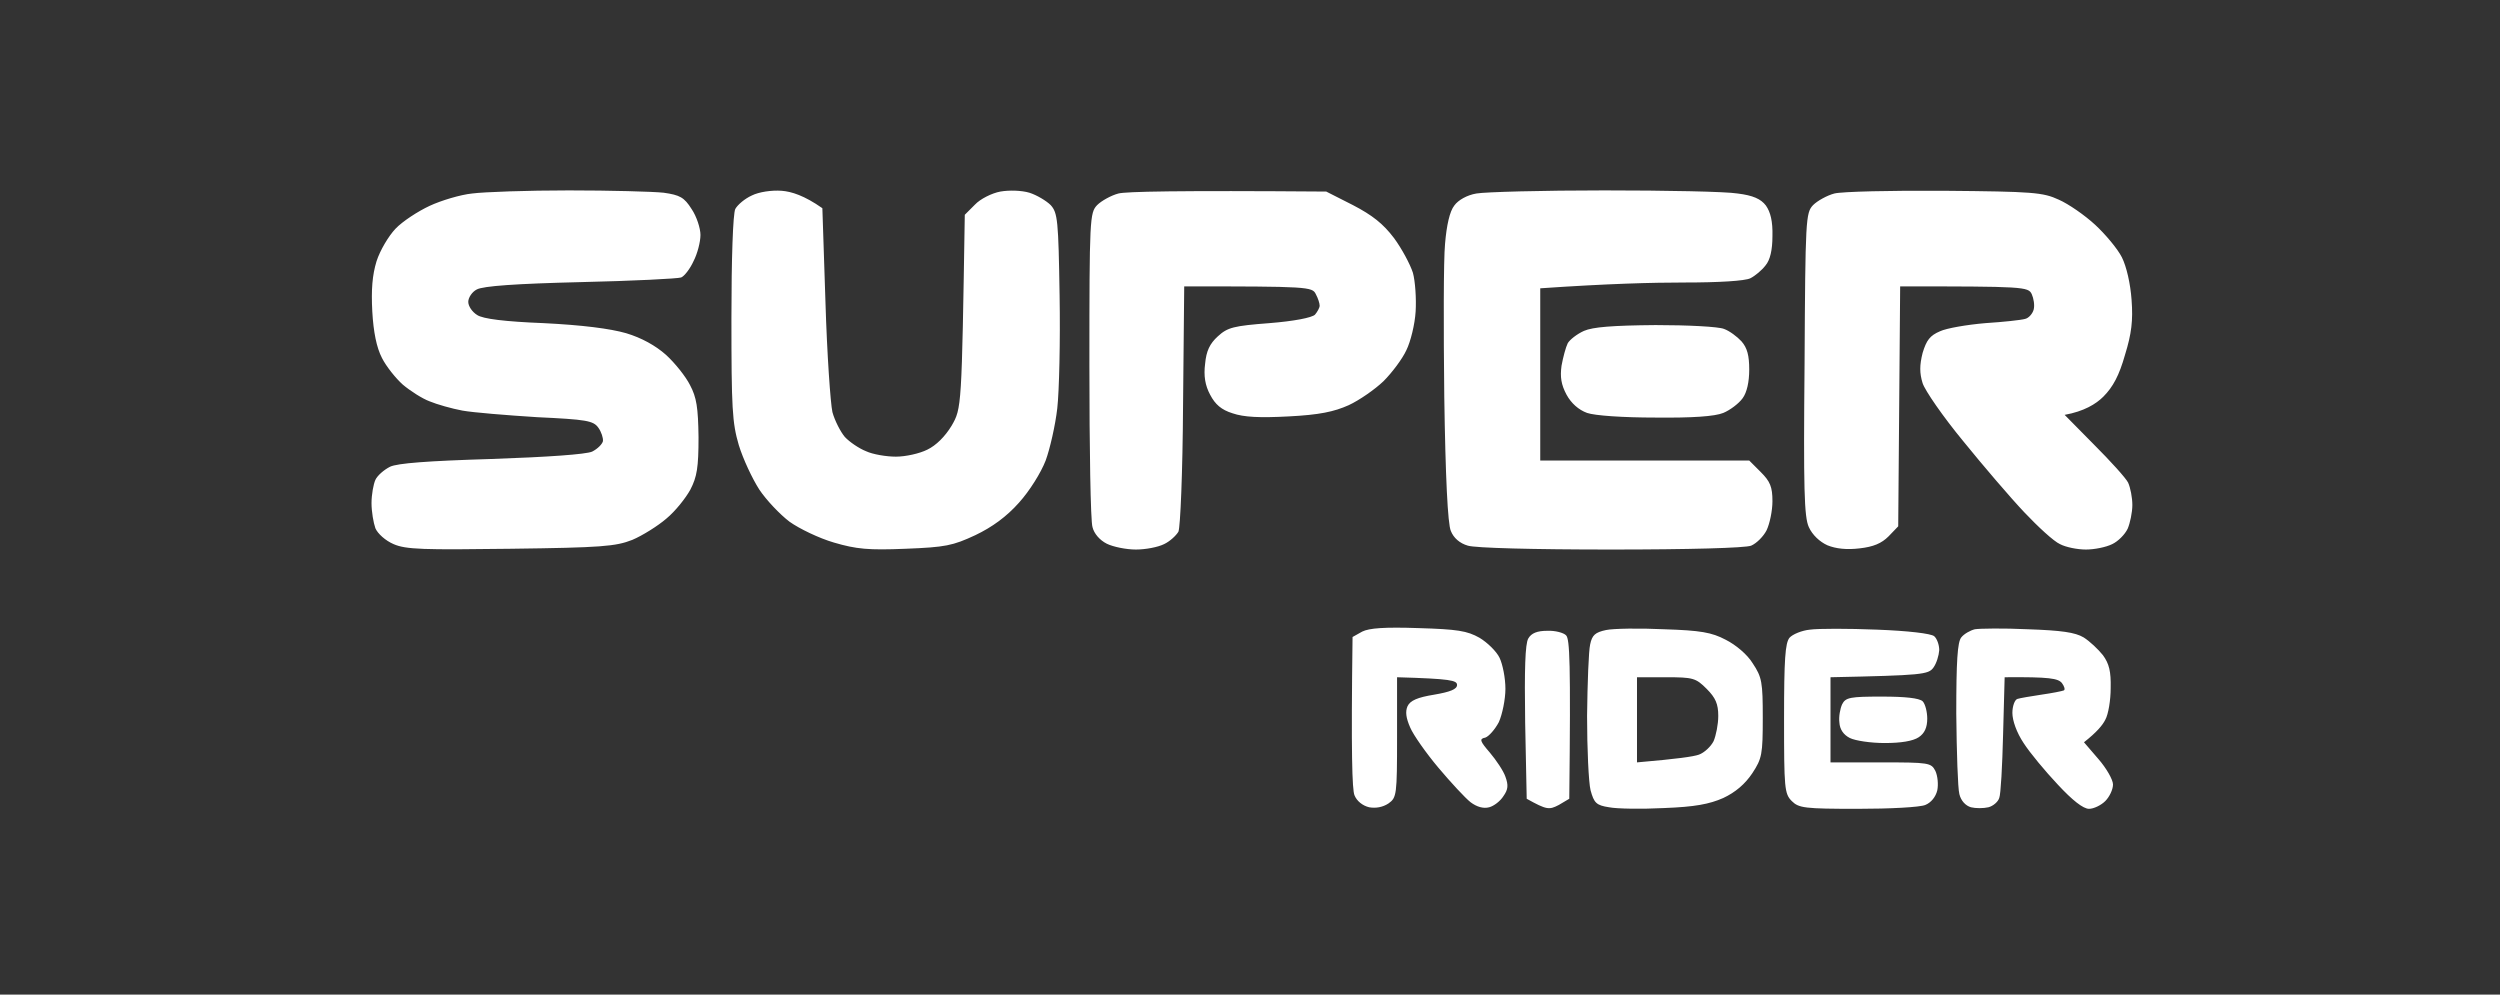 <?xml version="1.0" encoding="UTF-8"?>
<svg xmlns="http://www.w3.org/2000/svg" width="646" height="257" viewBox="0 0 646 257" fill="none">
  <rect x="0" y="0" width="646" height="257" fill="#333333" stroke="none"/>
  <path fill-rule="evenodd" clip-rule="evenodd" d="M147 49.2C157.7 49.2 168.7 49.5 171.5 49.8C175.7 50.4 176.8 51 178.7 54C180 55.9 181 59 181 60.7C181 62.5 180.2 65.6 179.2 67.5C178.3 69.5 176.8 71.4 176 71.7C175.2 72 163.5 72.6 150 72.9C133.5 73.3 124.8 73.9 123.2 74.8C122 75.4 121 76.9 121 78C121 79.1 122 80.6 123.3 81.4C124.8 82.4 130.4 83.1 140.5 83.5C150.5 84 157.6 84.9 161.8 86.1C165.8 87.3 169.4 89.3 172.1 91.7C174.4 93.8 177.2 97.3 178.3 99.5C180 102.7 180.4 105.3 180.5 113C180.5 120.8 180.1 123.2 178.4 126.5C177.2 128.7 174.5 132.1 172.2 134C170 135.9 166 138.4 163.4 139.5C159.1 141.2 155.4 141.5 132 141.8C109.4 142.1 104.9 142 101.7 140.6C99.6 139.7 97.6 137.9 97 136.5C96.5 135.1 96 132.2 96 130C96 127.8 96.5 125.1 97 124C97.5 122.9 99.2 121.4 100.8 120.6C102.7 119.7 110.4 119.1 127 118.6C141.6 118.1 151.4 117.4 153 116.7C154.4 116 155.6 114.8 155.8 114C155.9 113.2 155.4 111.6 154.6 110.5C153.3 108.7 151.5 108.4 138.8 107.8C130.9 107.3 122.3 106.6 119.5 106.1C116.8 105.6 112.9 104.5 111 103.7C109.1 103 106 101 104.1 99.4C102.3 97.8 99.8 94.7 98.7 92.5C97.3 89.8 96.5 85.8 96.2 80.5C95.9 74.8 96.2 71.1 97.3 67.5C98.2 64.7 100.4 61 102.2 59.1C104 57.2 108 54.6 111 53.2C114 51.8 119 50.3 122 50C125 49.6 136.3 49.2 147 49.2ZM202 49.3C204.5 49.5 207.8 50.5 212.5 53.8L213.3 78.1C213.7 91.5 214.6 104.3 215.1 106.5C215.7 108.7 217.2 111.6 218.3 112.9C219.5 114.2 222 115.9 223.8 116.6C225.5 117.4 229 118 231.5 118C234 118 237.6 117.2 239.6 116.2C241.9 115.1 244.2 112.8 245.9 110C248.5 105.5 248.5 105.3 249.3 55.5L251.9 52.9C253.3 51.4 256.3 49.9 258.5 49.5C260.8 49.1 264 49.2 266 49.8C267.9 50.4 270.4 51.9 271.5 53C273.3 55 273.5 56.9 273.8 76.4C274 88 273.7 101.1 273.2 105.5C272.7 109.9 271.3 116 270.2 119C269 122.1 266.1 126.8 263.3 129.9C260.1 133.5 256.4 136.2 252 138.3C246.2 141 244.3 141.4 234 141.8C224.4 142.2 221.3 141.9 215.5 140.2C211.7 139.1 206.5 136.6 204 134.8C201.5 132.9 198 129.2 196.2 126.5C194.4 123.7 192 118.6 190.9 115C189.2 109.2 189 105.5 189 82.2C189 66.8 189.4 55.2 190 54C190.6 52.9 192.5 51.3 194.3 50.5C196.1 49.6 199.4 49.1 202 49.3ZM342.7 49.5L349.6 53C354.6 55.6 357.4 57.8 360.2 61.5C362.2 64.2 364.4 68.3 365.1 70.5C365.7 72.7 366 77.2 365.8 80.5C365.6 83.8 364.5 88.3 363.4 90.5C362.4 92.7 359.7 96.3 357.5 98.5C355.3 100.6 351.3 103.4 348.5 104.7C344.7 106.4 340.9 107.2 333 107.6C325.5 108 321.4 107.8 318.5 106.8C315.6 105.9 314 104.5 312.7 102C311.4 99.6 311 97.1 311.4 94C311.7 90.7 312.6 88.8 314.7 86.9C317.2 84.6 318.8 84.2 328 83.5C334.3 83 339 82.1 339.8 81.3C340.4 80.6 341 79.5 341 79C341 78.4 340.6 77.1 340 76C339.1 74.1 338 74 306 74L305.7 104.7C305.6 122.1 305 136.3 304.5 137.4C303.9 138.4 302.3 139.9 300.8 140.6C299.2 141.4 296 142 293.5 142C291 142 287.6 141.3 286 140.5C284.2 139.6 282.7 137.9 282.3 136.2C281.8 134.7 281.5 115.8 281.5 94.3C281.5 56.4 281.6 55 283.5 53C284.6 51.9 287.1 50.5 289 50C290.9 49.5 303.8 49.2 342.7 49.5ZM414.5 49.2C430.5 49.2 446 49.5 449 50C453 50.5 455 51.4 456.3 53.1C457.5 54.8 458.1 57.2 458 61C458 64.6 457.4 67.2 456.2 68.6C455.3 69.8 453.5 71.3 452.3 71.9C450.9 72.6 444.1 73 435.3 73C427.1 73 415.4 73.3 398 74.5V119H452L455 122C457.4 124.4 458 125.8 458 129.5C458 132 457.3 135.3 456.5 137C455.7 138.6 453.9 140.4 452.5 141C451 141.6 436.4 142 416.3 142C396.1 142 381.2 141.6 379.3 141C377.2 140.4 375.6 139 374.9 137.2C374.1 135.5 373.5 123.1 373.2 102.5C373 84.9 373 67.1 373.4 63C373.8 58.2 374.6 54.6 375.8 53.1C376.8 51.7 379.1 50.4 381.5 50C383.7 49.6 398.6 49.2 414.5 49.2ZM502.5 49.3C525.3 49.5 527.9 49.7 532 51.6C534.5 52.7 538.7 55.6 541.4 58.1C544 60.5 547.2 64.3 548.3 66.5C549.5 68.9 550.5 73.3 550.8 77.5C551.2 82.8 550.8 86.2 549.1 91.7C547.6 97 546 100 543.5 102.5C541.6 104.4 538.5 106.3 533.5 107.2L541.1 114.9C545.3 119.1 549.3 123.5 549.9 124.7C550.5 126 551 128.6 551 130.5C551 132.4 550.4 135.2 549.8 136.6C549.1 138.1 547.3 139.9 545.8 140.6C544.2 141.4 541.2 142 539 142C536.8 142 533.8 141.4 532.3 140.6C530.7 139.9 526.6 136.1 523.1 132.4C519.5 128.6 512.4 120.3 507.3 114C502.1 107.7 497.4 100.9 496.8 99C496 96.4 496 94.4 496.8 91.2C497.8 87.9 498.7 86.7 501.3 85.6C503 84.8 508.3 83.9 513 83.5C517.7 83.2 522.3 82.7 523.3 82.4C524.2 82.2 525.2 81.1 525.5 80C525.8 78.9 525.5 77.1 525 76C524.1 74.1 523 74 491 74L490.5 136L488 138.6C486.2 140.4 484.1 141.3 480.5 141.7C477.2 142.1 474.4 141.8 472.2 140.9C470.2 140 468.3 138.2 467.4 136.2C466.2 133.6 466 126.3 466.3 94C466.5 56.6 466.6 55 468.5 53C469.6 51.9 472.1 50.5 474 50C475.9 49.5 488.8 49.2 502.5 49.3ZM366.5 162.3C376.6 162.6 379.1 163 382.3 164.8C384.3 166 386.7 168.3 387.5 170C388.3 171.7 389 175.2 389 178C389 180.7 388.2 184.6 387.3 186.6C386.3 188.5 384.7 190.3 383.8 190.6C382.2 190.9 382.4 191.5 385 194.5C386.6 196.4 388.5 199.2 389 200.7C389.8 202.9 389.7 204 388.5 205.7C387.7 207 386 208.3 384.8 208.6C383.3 209 381.6 208.5 380 207.3C378.6 206.2 374.9 202.2 371.7 198.4C368.5 194.6 365.2 189.9 364.4 188C363.3 185.5 363.1 183.9 363.7 182.5C364.4 181 366.3 180.2 370.6 179.5C374.7 178.8 376.5 178.1 376.5 177C376.5 175.8 374.9 175.4 361 175V190.5C361 205.4 360.9 206.1 358.8 207.6C357.3 208.6 355.5 208.9 353.8 208.6C352.1 208.2 350.6 207 350 205.5C349.4 204.1 349.1 194.9 349.5 164.6L352 163.2C353.8 162.3 357.8 162 366.5 162.3ZM430 162.6C439.4 162.9 442.3 163.4 445.9 165.3C448.5 166.6 451.5 169.1 452.9 171.4C455.3 175 455.5 176.3 455.5 185.5C455.5 194.9 455.3 196 452.8 199.8C450.933 202.6 448.433 204.733 445.3 206.2C441.7 207.8 437.9 208.5 430 208.8C424.2 209.1 417.8 209 415.8 208.6C412.5 208.1 411.9 207.5 411 204.2C410.5 202.2 410.1 193.5 410.1 185C410.2 176.5 410.5 168.2 410.9 166.5C411.4 164.1 412.2 163.4 415 162.8C416.9 162.4 423.7 162.3 430 162.6ZM423 197C433.5 196.1 437.6 195.5 439 195C440.4 194.5 442.1 192.9 442.8 191.5C443.4 190.1 444 187.2 444 185C444 181.9 443.3 180.3 441 178C438.2 175.2 437.5 175 430.5 175H423V197ZM485 162.7C493 163 499 163.7 499.8 164.4C500.5 165 501.1 166.6 501.1 168C501 169.4 500.4 171.4 499.6 172.5C498.3 174.3 496.8 174.5 473 175V197H486C498.5 197 499 197.1 500.1 199.2C500.7 200.5 500.9 202.7 500.6 204.2C500.2 205.9 499 207.4 497.5 208C496.1 208.6 488.3 209 480 209C466.3 209 464.8 208.8 463 207C461.1 205.1 461 203.7 461 185.7C461 170.3 461.3 166.2 462.4 164.8C463.2 163.9 465.6 162.9 467.7 162.7C469.8 162.4 477.6 162.4 485 162.7ZM524 162.6C532.7 162.9 536.2 163.4 538.4 164.7C540 165.7 542.2 167.8 543.4 169.3C545 171.5 545.5 173.5 545.4 177.8C545.4 180.9 544.8 184.6 544 186C543.3 187.4 541.8 189.2 538.5 191.8L542.2 196.1C544.3 198.5 546 201.5 546 202.7C546 204 545.1 205.9 544 207C542.9 208.1 541 209 539.8 209C538.3 209 535.5 206.8 531.7 202.7C528.5 199.3 524.5 194.5 522.9 192C521.1 189.3 520 186.2 520 184.2C520 182.5 520.6 180.8 521.3 180.6C521.9 180.4 524.8 179.9 527.5 179.5C530.3 179.1 532.8 178.6 533.3 178.4C533.7 178.2 533.4 177.3 532.8 176.5C531.8 175.3 529.7 174.9 518 175L517.6 189.7C517.4 197.9 517 205.3 516.6 206.2C516.3 207.2 515 208.3 513.8 208.6C512.5 208.9 510.5 208.9 509.3 208.6C507.9 208.2 506.7 206.9 506.3 205.2C505.9 203.7 505.6 194.4 505.5 184.4C505.5 170.9 505.8 165.9 506.8 164.7C507.5 163.8 509.1 162.9 510.3 162.6C511.5 162.4 517.7 162.3 524 162.6ZM399.8 163C401.8 162.9 404.1 163.5 404.7 164.2C405.6 165.2 405.9 170.8 405.5 206.4L402.8 208C400.3 209.3 399.7 209.3 394.5 206.4L394.1 186.7C393.9 172.9 394.1 166.4 394.9 165C395.7 163.6 397.2 163 399.8 163ZM427.8 84C436.1 84 444.1 84.4 445.5 85C446.9 85.5 448.9 87 450 88.2C451.5 89.9 452 91.9 452 95.5C452 98.7 451.4 101.4 450.3 102.9C449.3 104.3 447 106 445.3 106.7C443.1 107.6 437.3 108 427.8 107.9C419.4 107.9 412.1 107.4 410.1 106.7C407.9 105.9 406 104.2 404.8 102C403.4 99.4 403.1 97.4 403.5 94.5C403.9 92.3 404.6 89.7 405.1 88.7C405.6 87.8 407.5 86.3 409.3 85.5C411.6 84.5 416.6 84.1 427.8 84ZM486.3 180C492.4 180 495.9 180.4 496.8 181.2C497.5 181.9 498 184 498 185.7C498 188 497.3 189.5 495.8 190.5C494.3 191.5 491.2 192 487 192C483.4 192 479.4 191.4 478 190.7C476.4 189.9 475.4 188.5 475.3 186.7C475.1 185.2 475.5 183.1 476 182C476.9 180.2 478.1 180 486.3 180Z" fill="white"></path>
</svg>
